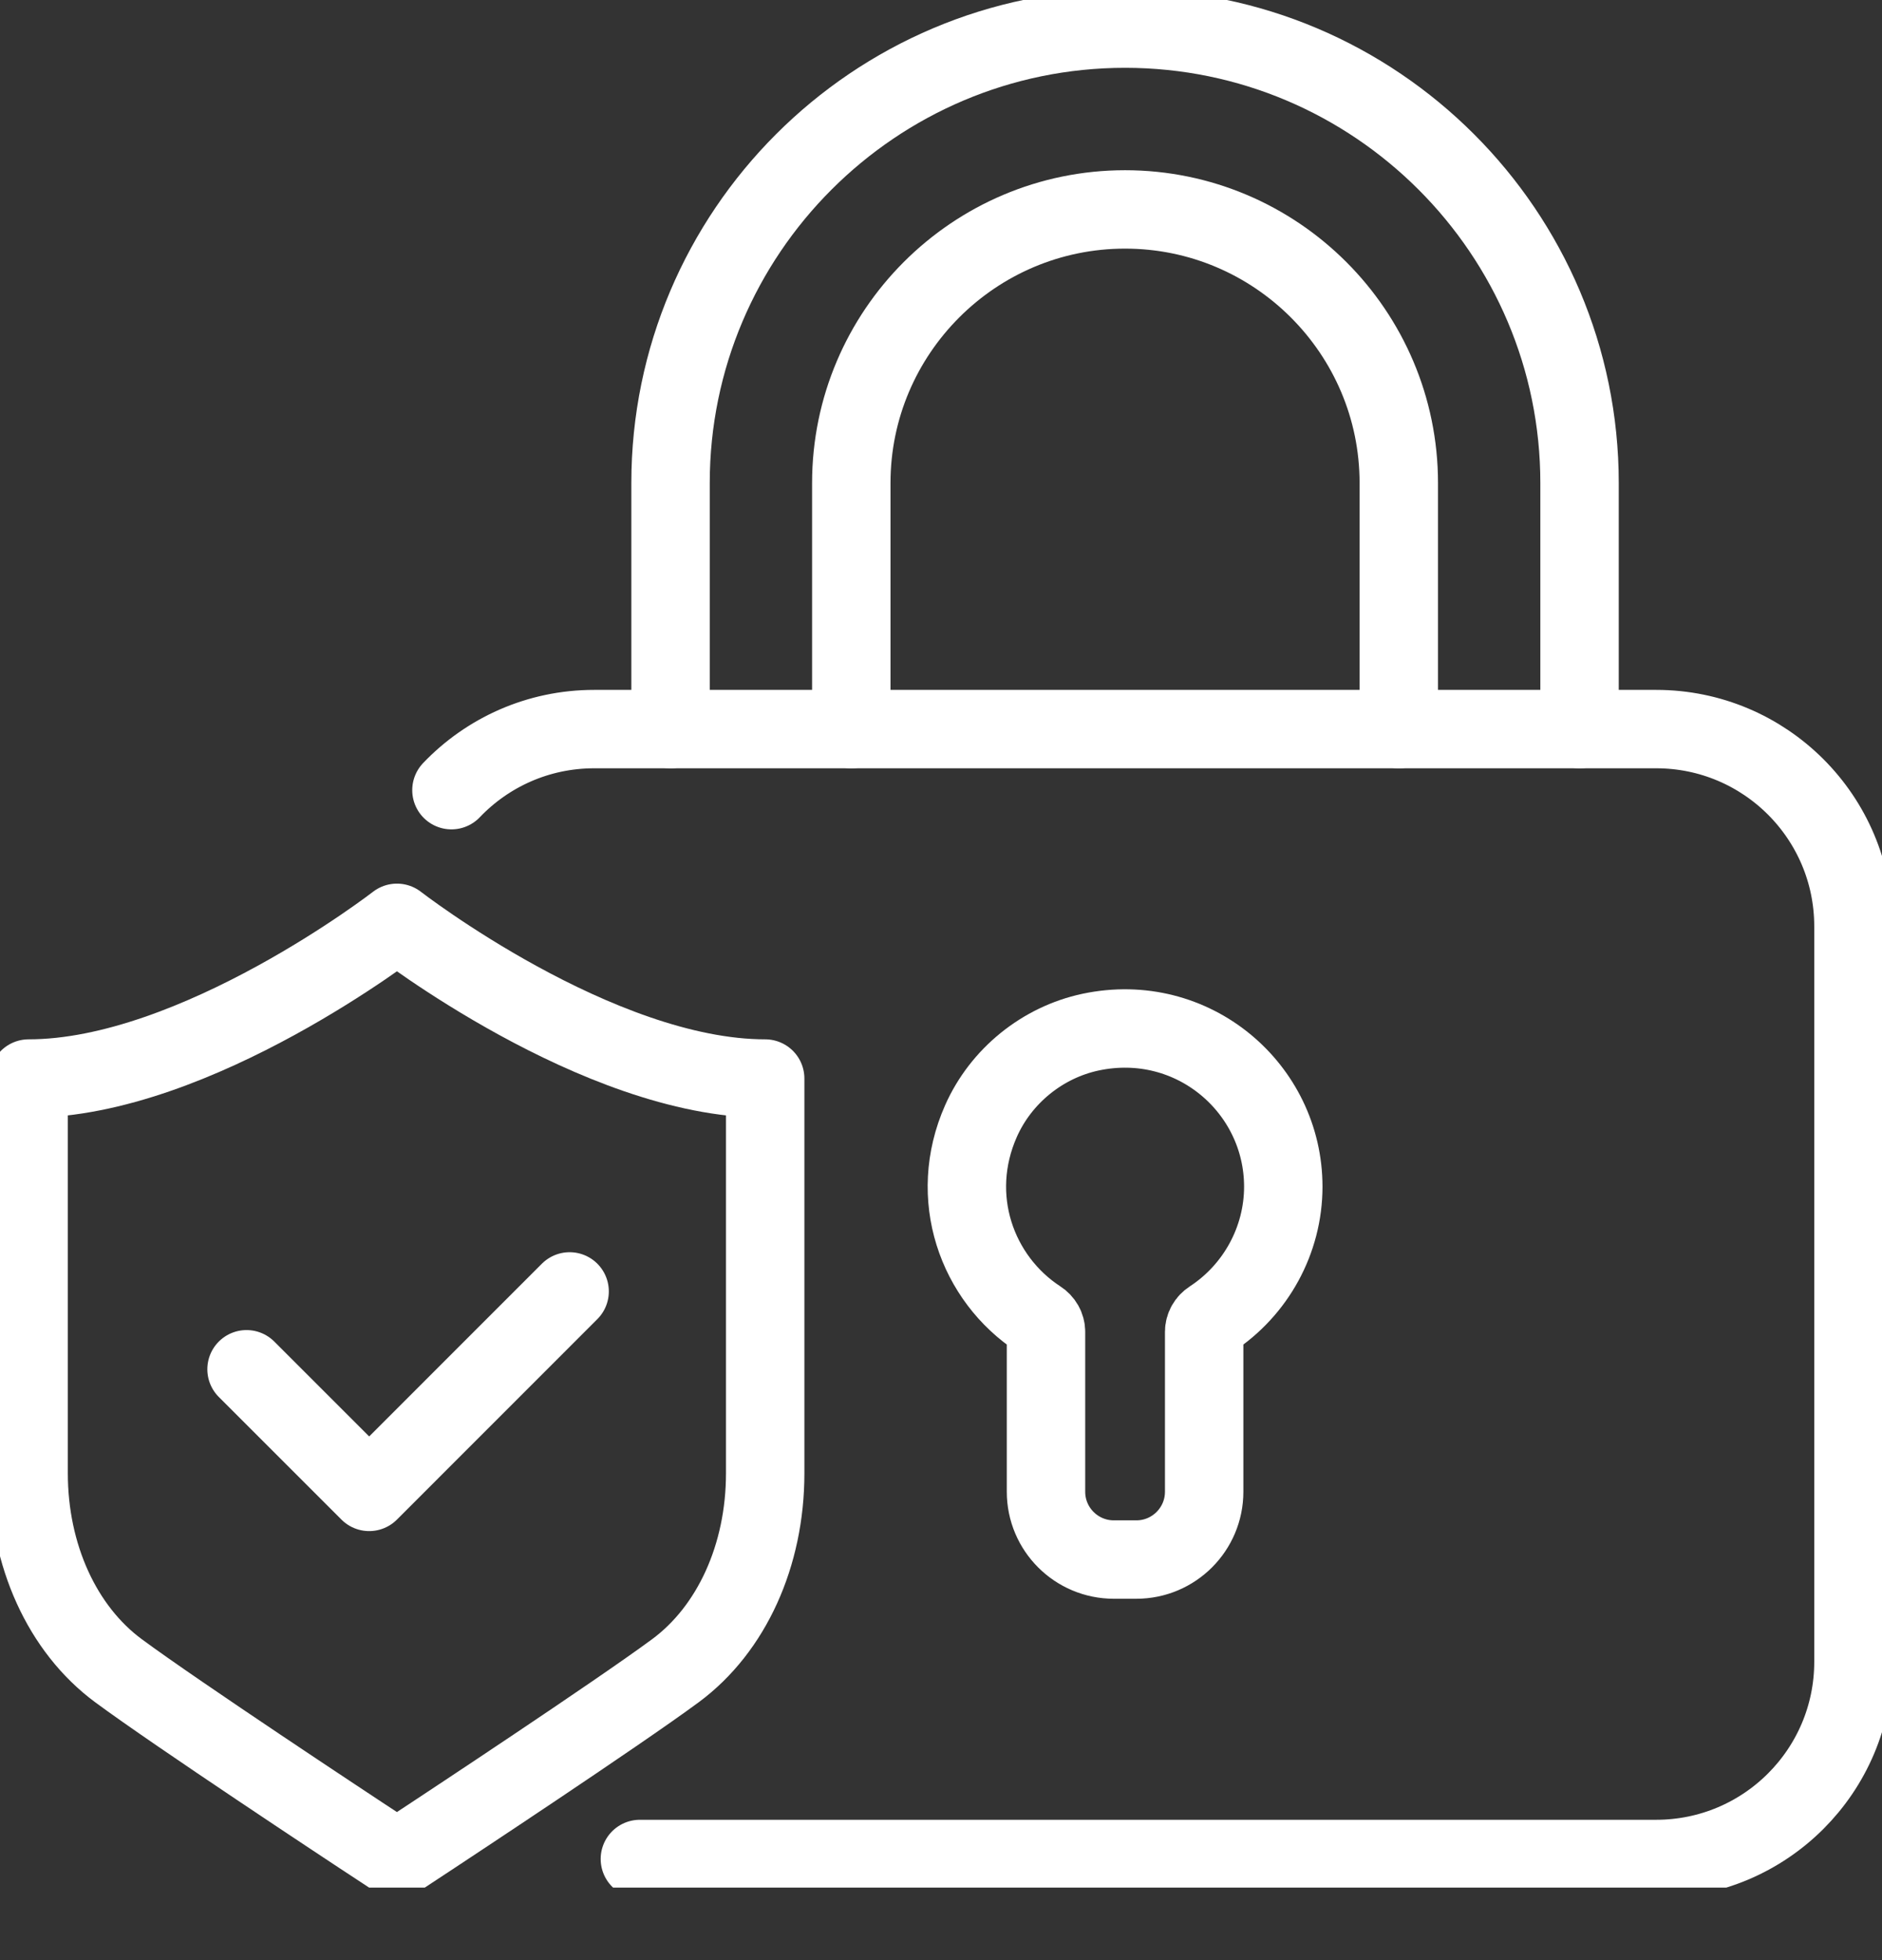 <svg width="24" height="25" viewBox="0 0 24 25" fill="none" xmlns="http://www.w3.org/2000/svg">
<rect x="0" y="0" width="24" height="25" fill="#333333" stroke="none"/>
<g clip-path="url(#clip0_3927_4682)">
<path d="M5.757 10.078C6.215 9.598 6.861 9.299 7.577 9.299H21.12C22.509 9.299 23.636 10.425 23.636 11.815V21.195C23.636 22.584 22.51 23.71 21.12 23.71H8.16" stroke="white" stroke-linecap="round" stroke-linejoin="round"/>
<path d="M17.838 9.299V6.161C17.838 4.237 16.272 2.671 14.347 2.671C12.422 2.671 10.856 4.237 10.856 6.161V9.299" stroke="white" stroke-linecap="round" stroke-linejoin="round"/>
<path d="M8.551 9.299V6.161C8.551 2.966 11.151 0.365 14.347 0.365C17.543 0.365 20.143 2.966 20.143 6.161V9.299" stroke="white" stroke-linecap="round" stroke-linejoin="round"/>
<path d="M14.204 19.891C13.727 19.891 13.339 19.504 13.339 19.026V16.987C13.339 16.921 13.304 16.861 13.248 16.825C12.455 16.308 12.081 15.266 12.51 14.298C12.765 13.723 13.293 13.295 13.908 13.164C15.211 12.888 16.365 13.88 16.365 15.135C16.365 15.82 16.012 16.456 15.447 16.825C15.391 16.861 15.356 16.921 15.356 16.987V19.026C15.356 19.503 14.969 19.891 14.491 19.891H14.203L14.204 19.891Z" stroke="white" stroke-linecap="round" stroke-linejoin="round"/>
<path d="M5.062 11.77C5.062 11.77 2.501 13.756 0.365 13.756V18.791C0.365 19.837 0.794 20.779 1.511 21.309C2.26 21.863 4.497 23.338 4.592 23.401L5.062 23.71L5.531 23.401C5.626 23.338 7.863 21.863 8.613 21.309C9.33 20.779 9.758 19.838 9.758 18.791V13.756C7.622 13.756 5.062 11.77 5.062 11.77Z" stroke="white" stroke-linecap="round" stroke-linejoin="round"/>
<path d="M3.144 17.464L4.708 19.028L7.264 16.471" stroke="white" stroke-linecap="round" stroke-linejoin="round"/>
</g>
<defs>
<clipPath id="clip0_3927_4682">
<rect width="24" height="24.075" fill="white"/>
</clipPath>
</defs>
</svg>
